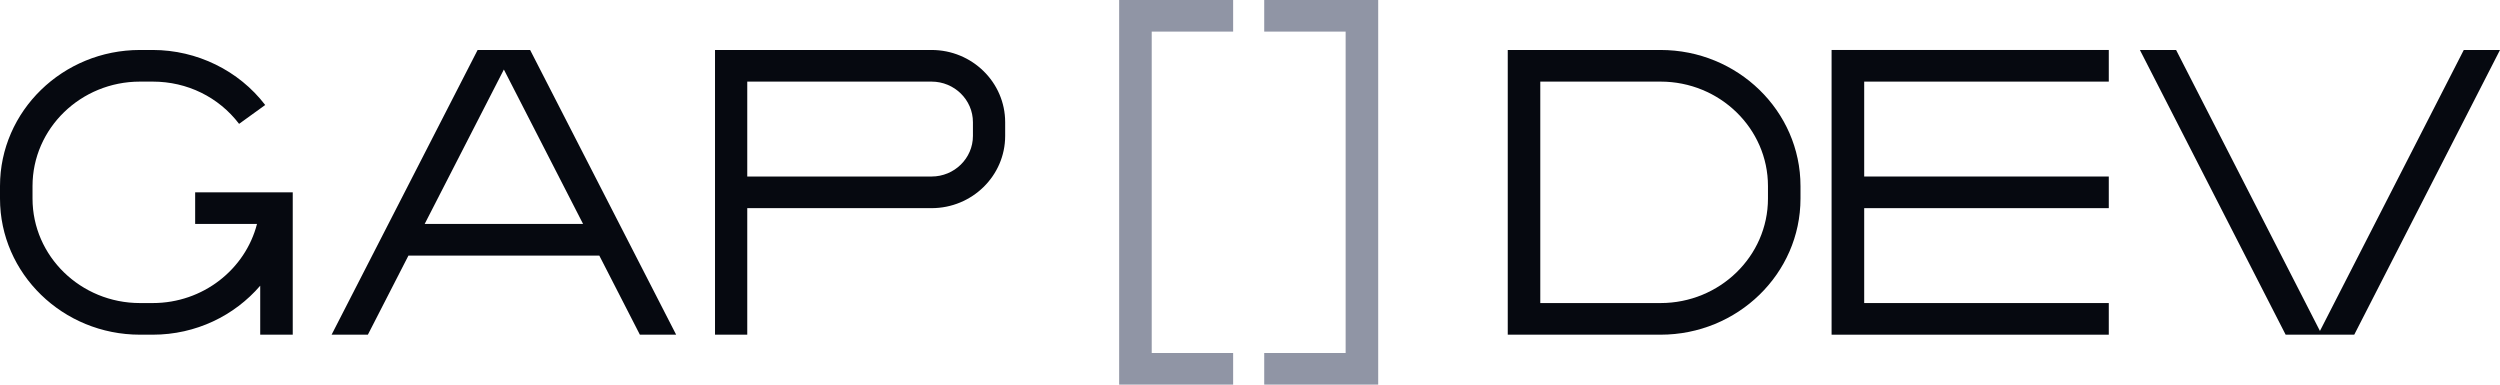 <svg width="208" height="32" viewBox="0 0 208 32" fill="none" xmlns="http://www.w3.org/2000/svg">
<path d="M102.597 32H93.113V0H102.597V2.632H95.823V29.368H102.597V32Z" fill="#9095A5"/>
<path d="M114.666 32H105.183V29.368H111.957V2.632H105.183V0H114.666V32Z" fill="#9095A5"/>
<path d="M138.159 27.846H125.445V4.158H138.159C144.578 4.158 149.801 9.238 149.801 15.481V16.522C149.801 22.766 144.578 27.846 138.159 27.846ZM128.152 25.214H138.159C143.085 25.214 147.095 21.316 147.095 16.522V15.481C147.095 10.69 143.087 6.79 138.159 6.79H128.152V25.214Z" fill="#060910"/>
<path d="M175.451 6.79V4.158H152.388V27.846H175.451V25.214H155.101V17.318H175.451V14.686H155.101V6.79H175.451Z" fill="#060910"/>
<path d="M204.987 4.158L193.019 27.536L181.051 4.158H178.039L190.166 27.846H192.86H193.178H195.873L207.999 4.158H204.987Z" fill="#060910"/>
<path d="M16.237 16.002V18.634H21.382C20.41 22.409 16.893 25.214 12.713 25.214H11.643C6.716 25.214 2.706 21.316 2.706 16.522V15.481C2.706 10.69 6.714 6.79 11.643 6.79H12.713C15.57 6.79 18.187 8.071 19.892 10.305L22.065 8.736C19.877 5.87 16.38 4.158 12.713 4.158H11.643C5.223 4.158 0 9.238 0 15.481V16.522C0 22.766 5.223 27.846 11.643 27.846H12.713C16.3 27.846 19.512 26.259 21.65 23.771V27.846H24.356V16.002H16.237Z" fill="#060910"/>
<path d="M77.507 4.158H59.489V27.846H62.172V17.318H77.507C80.883 17.318 83.63 14.623 83.63 11.309V10.166C83.63 6.853 80.883 4.158 77.507 4.158ZM80.948 11.309C80.948 13.171 79.404 14.686 77.507 14.686H62.172V6.79H77.507C79.404 6.79 80.948 8.305 80.948 10.166V11.309Z" fill="#060910"/>
<path d="M53.238 27.846H56.256L44.106 4.158H39.738L27.589 27.846H30.607L33.982 21.266H49.863L53.238 27.846ZM35.332 18.634L41.922 5.784L48.513 18.634H35.332Z" fill="#060910"/>
</svg>

